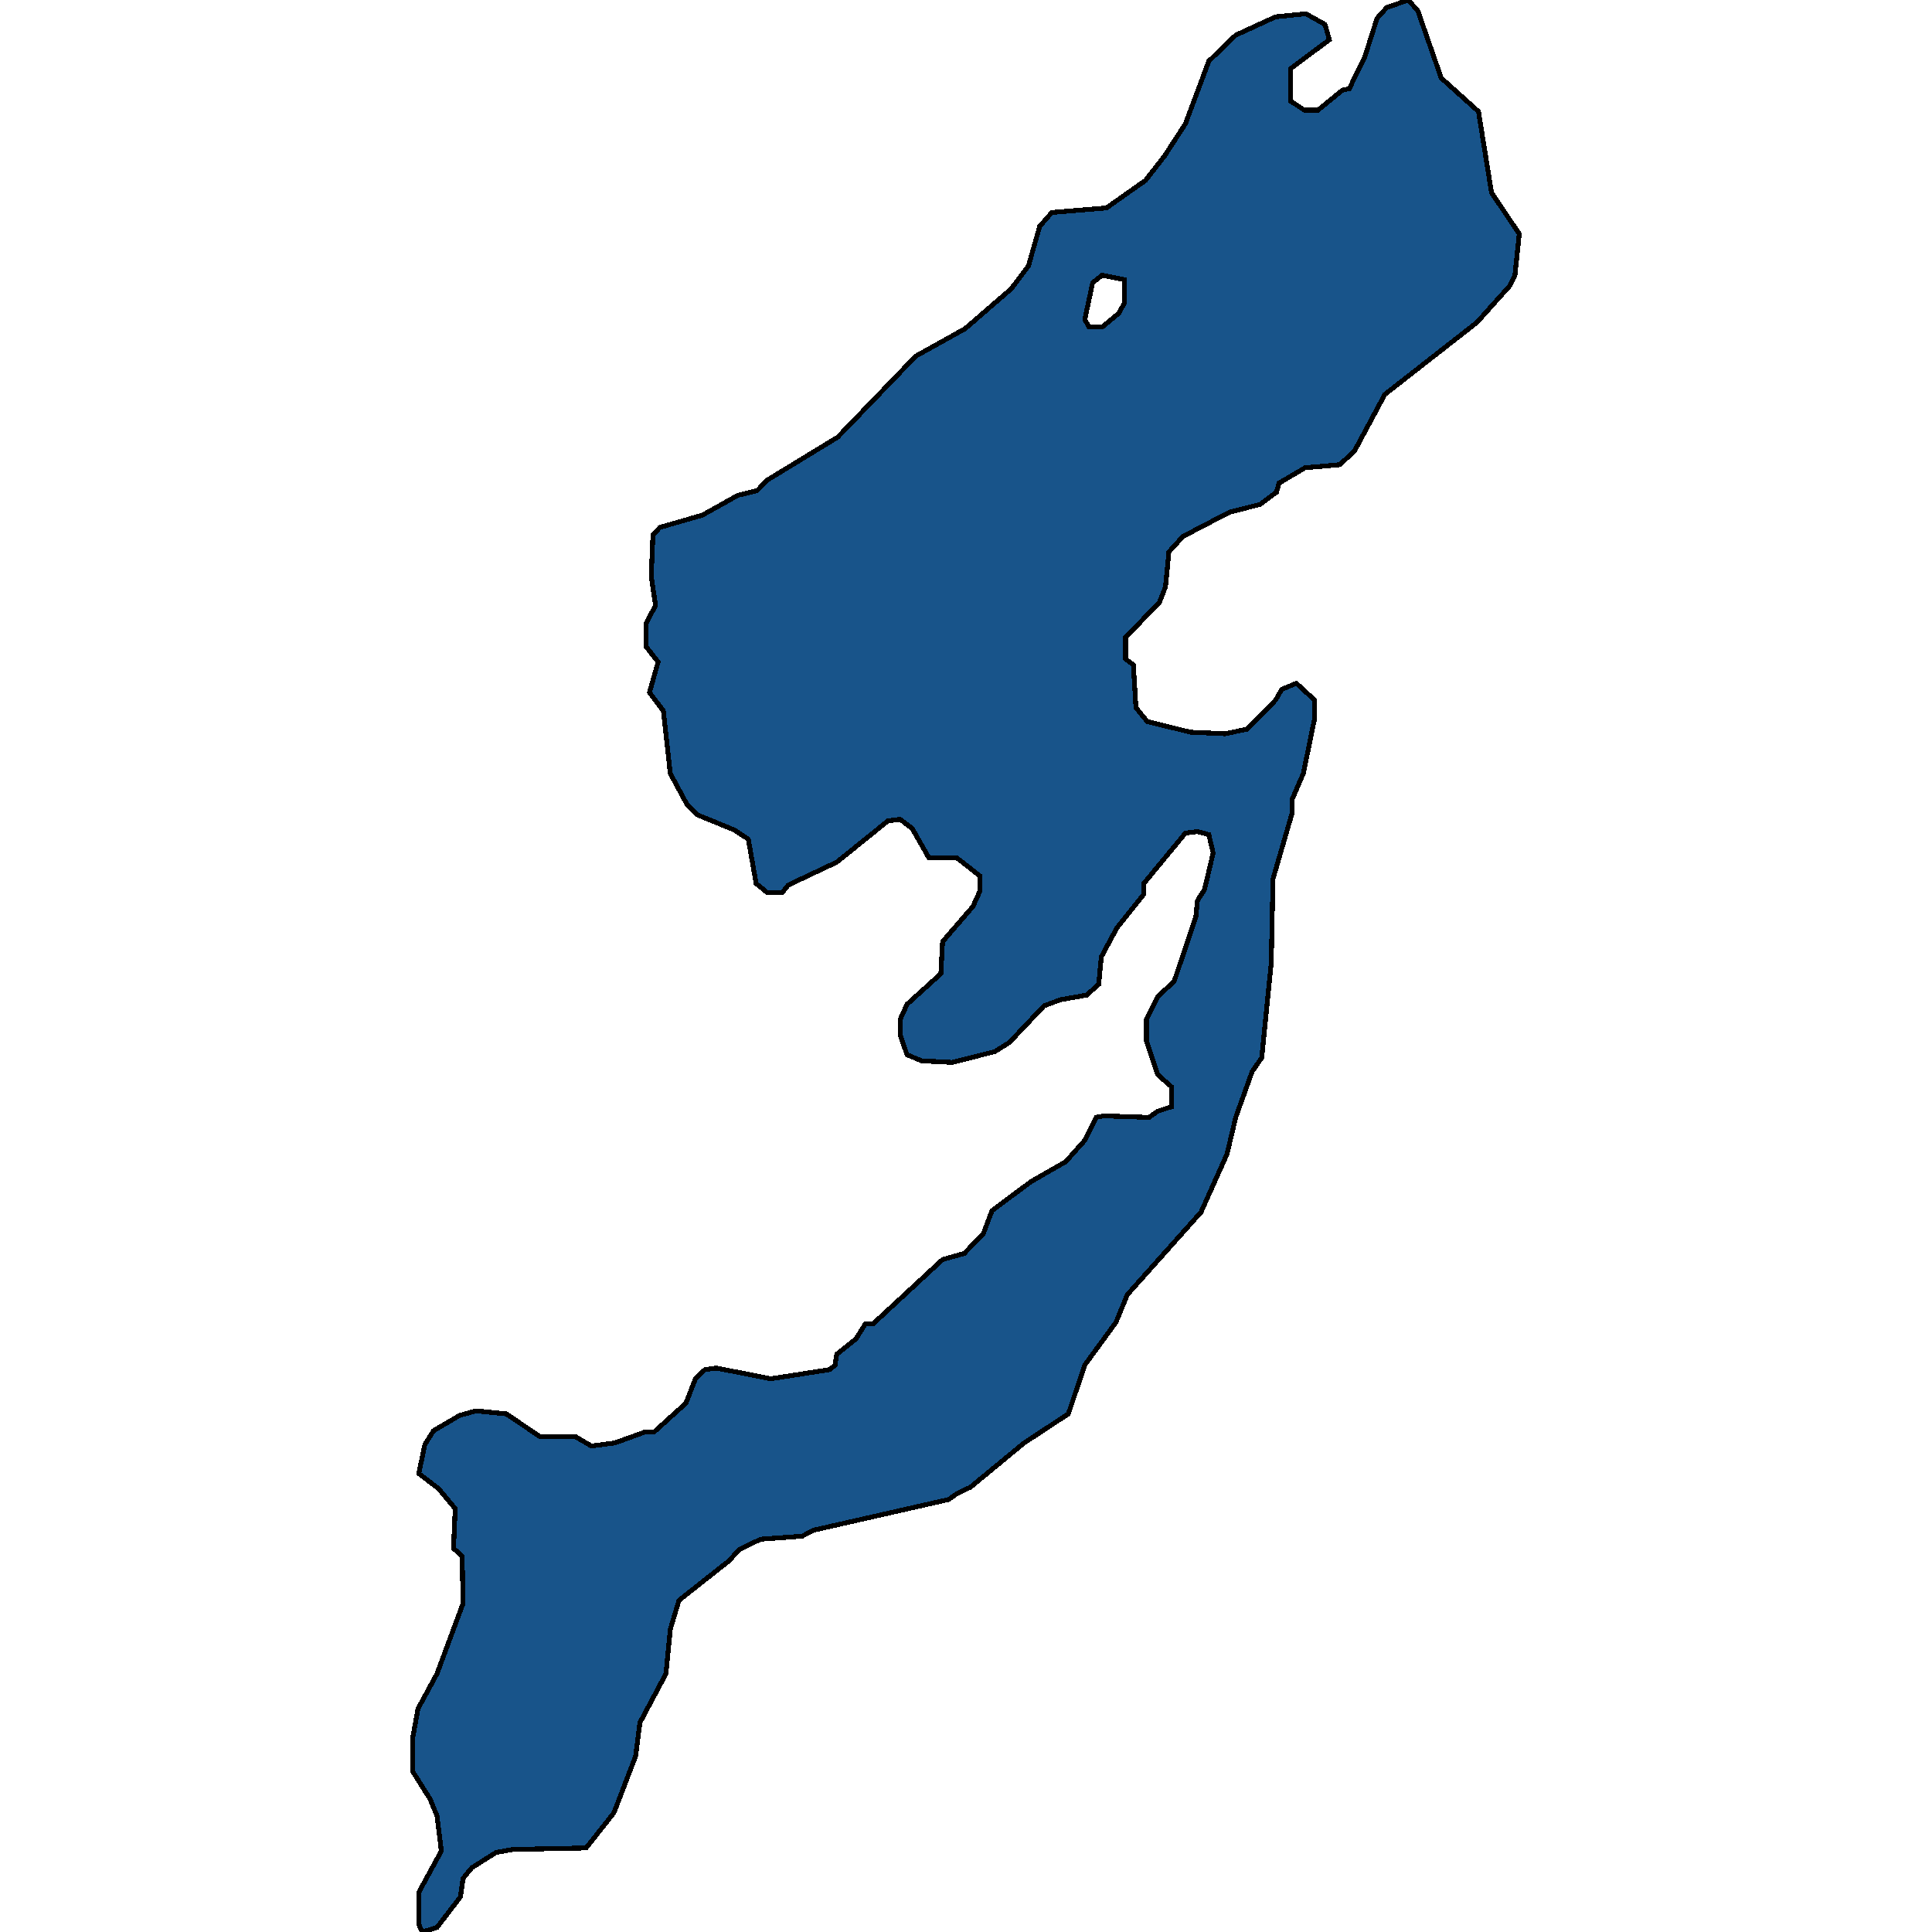 <svg xmlns="http://www.w3.org/2000/svg" width="400" height="400"><path style="stroke: black; fill: #18548a; shape-rendering: crispEdges; stroke-width: 1px;" d="M95.866,331.971L95.686,322.162L93.891,320.58L94.25,312.353L90.838,308.239L86.709,305.075L87.966,299.063L89.761,296.215L95.147,293.051L98.559,292.101L104.843,292.734L111.845,297.481L119.206,297.481L122.438,299.379L127.285,298.746L133.39,296.531L135.365,296.531L142.008,290.519L143.983,285.456L145.958,283.558L148.292,283.241L159.603,285.456L171.812,283.558L172.889,282.608L173.248,280.393L177.198,277.229L179.173,274.064L180.789,274.064L195.152,260.774L199.641,259.508L203.591,255.395L205.386,250.648L213.466,244.635L220.647,240.522L224.597,236.091L226.931,231.345L228.547,231.028L237.883,231.345L239.679,230.079L242.551,229.13L242.551,225.016L239.679,222.484L237.345,215.522L237.345,211.092L239.679,206.345L243.09,203.181L247.579,189.889L247.938,186.408L249.374,184.193L251.169,176.598L250.272,172.801L247.938,172.168L245.424,172.484L236.806,182.927L236.806,185.143L231.24,192.105L228.009,198.117L227.47,203.813L224.956,206.029L219.57,206.978L216.159,208.244L208.977,215.839L205.925,217.737L197.127,219.953L190.843,219.636L187.791,218.37L186.355,214.256L186.355,211.092L187.791,207.927L194.793,201.598L195.152,194.953L201.436,187.674L202.873,184.51L202.873,181.345L198.025,177.547L192.28,177.547L188.868,171.535L186.355,169.636L183.841,169.952L173.248,178.497L163.194,183.244L161.937,184.826L158.885,184.826L156.551,182.927L154.935,173.75L152.062,171.851L144.342,168.687L142.187,166.471L138.776,160.142L137.34,147.167L134.467,143.369L136.263,137.04L133.749,133.875L133.749,129.128L135.724,125.33L134.826,119.317L135.185,110.772L136.622,109.19L145.419,106.658L152.78,102.544L156.73,101.594L158.885,99.379L173.428,90.518L189.587,73.744L199.82,68.047L209.336,59.818L212.927,55.071L215.261,46.842L217.775,43.994L229.086,43.044L237.165,37.347L241.115,32.283L245.424,25.637L250.272,12.66L255.838,7.28L264.097,3.482L270.38,2.849L274.33,5.064L275.228,8.229L267.149,14.243L267.149,20.889L270.021,22.788L272.894,22.788L277.921,18.674L279.358,18.357L282.589,11.711L285.103,3.798L287.078,1.583L291.566,0L293.541,2.216L298.389,16.142L306.109,23.105L308.802,39.879L314.548,48.425L313.65,56.97L312.573,59.185L305.75,66.781L286.719,81.656L280.435,93.366L277.383,96.214L270.201,96.847L264.815,100.012L264.276,101.911L260.865,104.443L254.581,106.025L244.886,111.089L242.013,114.254L241.295,121.533L240.038,124.697L233.036,131.976L233.036,136.407L234.652,137.673L235.19,146.534L237.524,149.382L246.501,151.597L253.683,151.914L258.172,150.964L264.097,144.952L265.353,142.736L268.406,141.47L272.176,144.952L272.176,148.749L269.842,160.142L267.508,165.522L267.508,168.37L263.558,181.978L263.199,199.383L261.224,219.003L259.249,221.851L255.838,231.345L254.042,238.939L248.656,250.964L233.395,268.052L231.061,273.748L224.597,282.608L221.186,292.734L212.029,298.746L200.898,307.923L198.205,309.188L196.409,310.454L168.58,316.783L166.067,318.048L157.449,318.681L152.96,320.896L150.985,323.111L140.572,331.338L138.776,337.35L137.878,346.526L132.492,356.652L131.594,363.613L127.106,375.32L121.361,382.598L106.1,382.914L102.688,383.547L97.661,386.711L95.866,388.926L95.327,392.723L90.479,399.051L87.427,400L86.709,398.418L86.709,391.773L91.377,383.23L90.479,375.953L89.043,372.472L85.452,366.777L85.452,359.816L86.529,353.804L90.479,346.526ZM228.188,67.731L231.599,64.882L232.856,62.667L232.856,57.919L228.188,56.97L226.213,58.552L224.597,66.148L225.495,67.731Z"></path></svg>